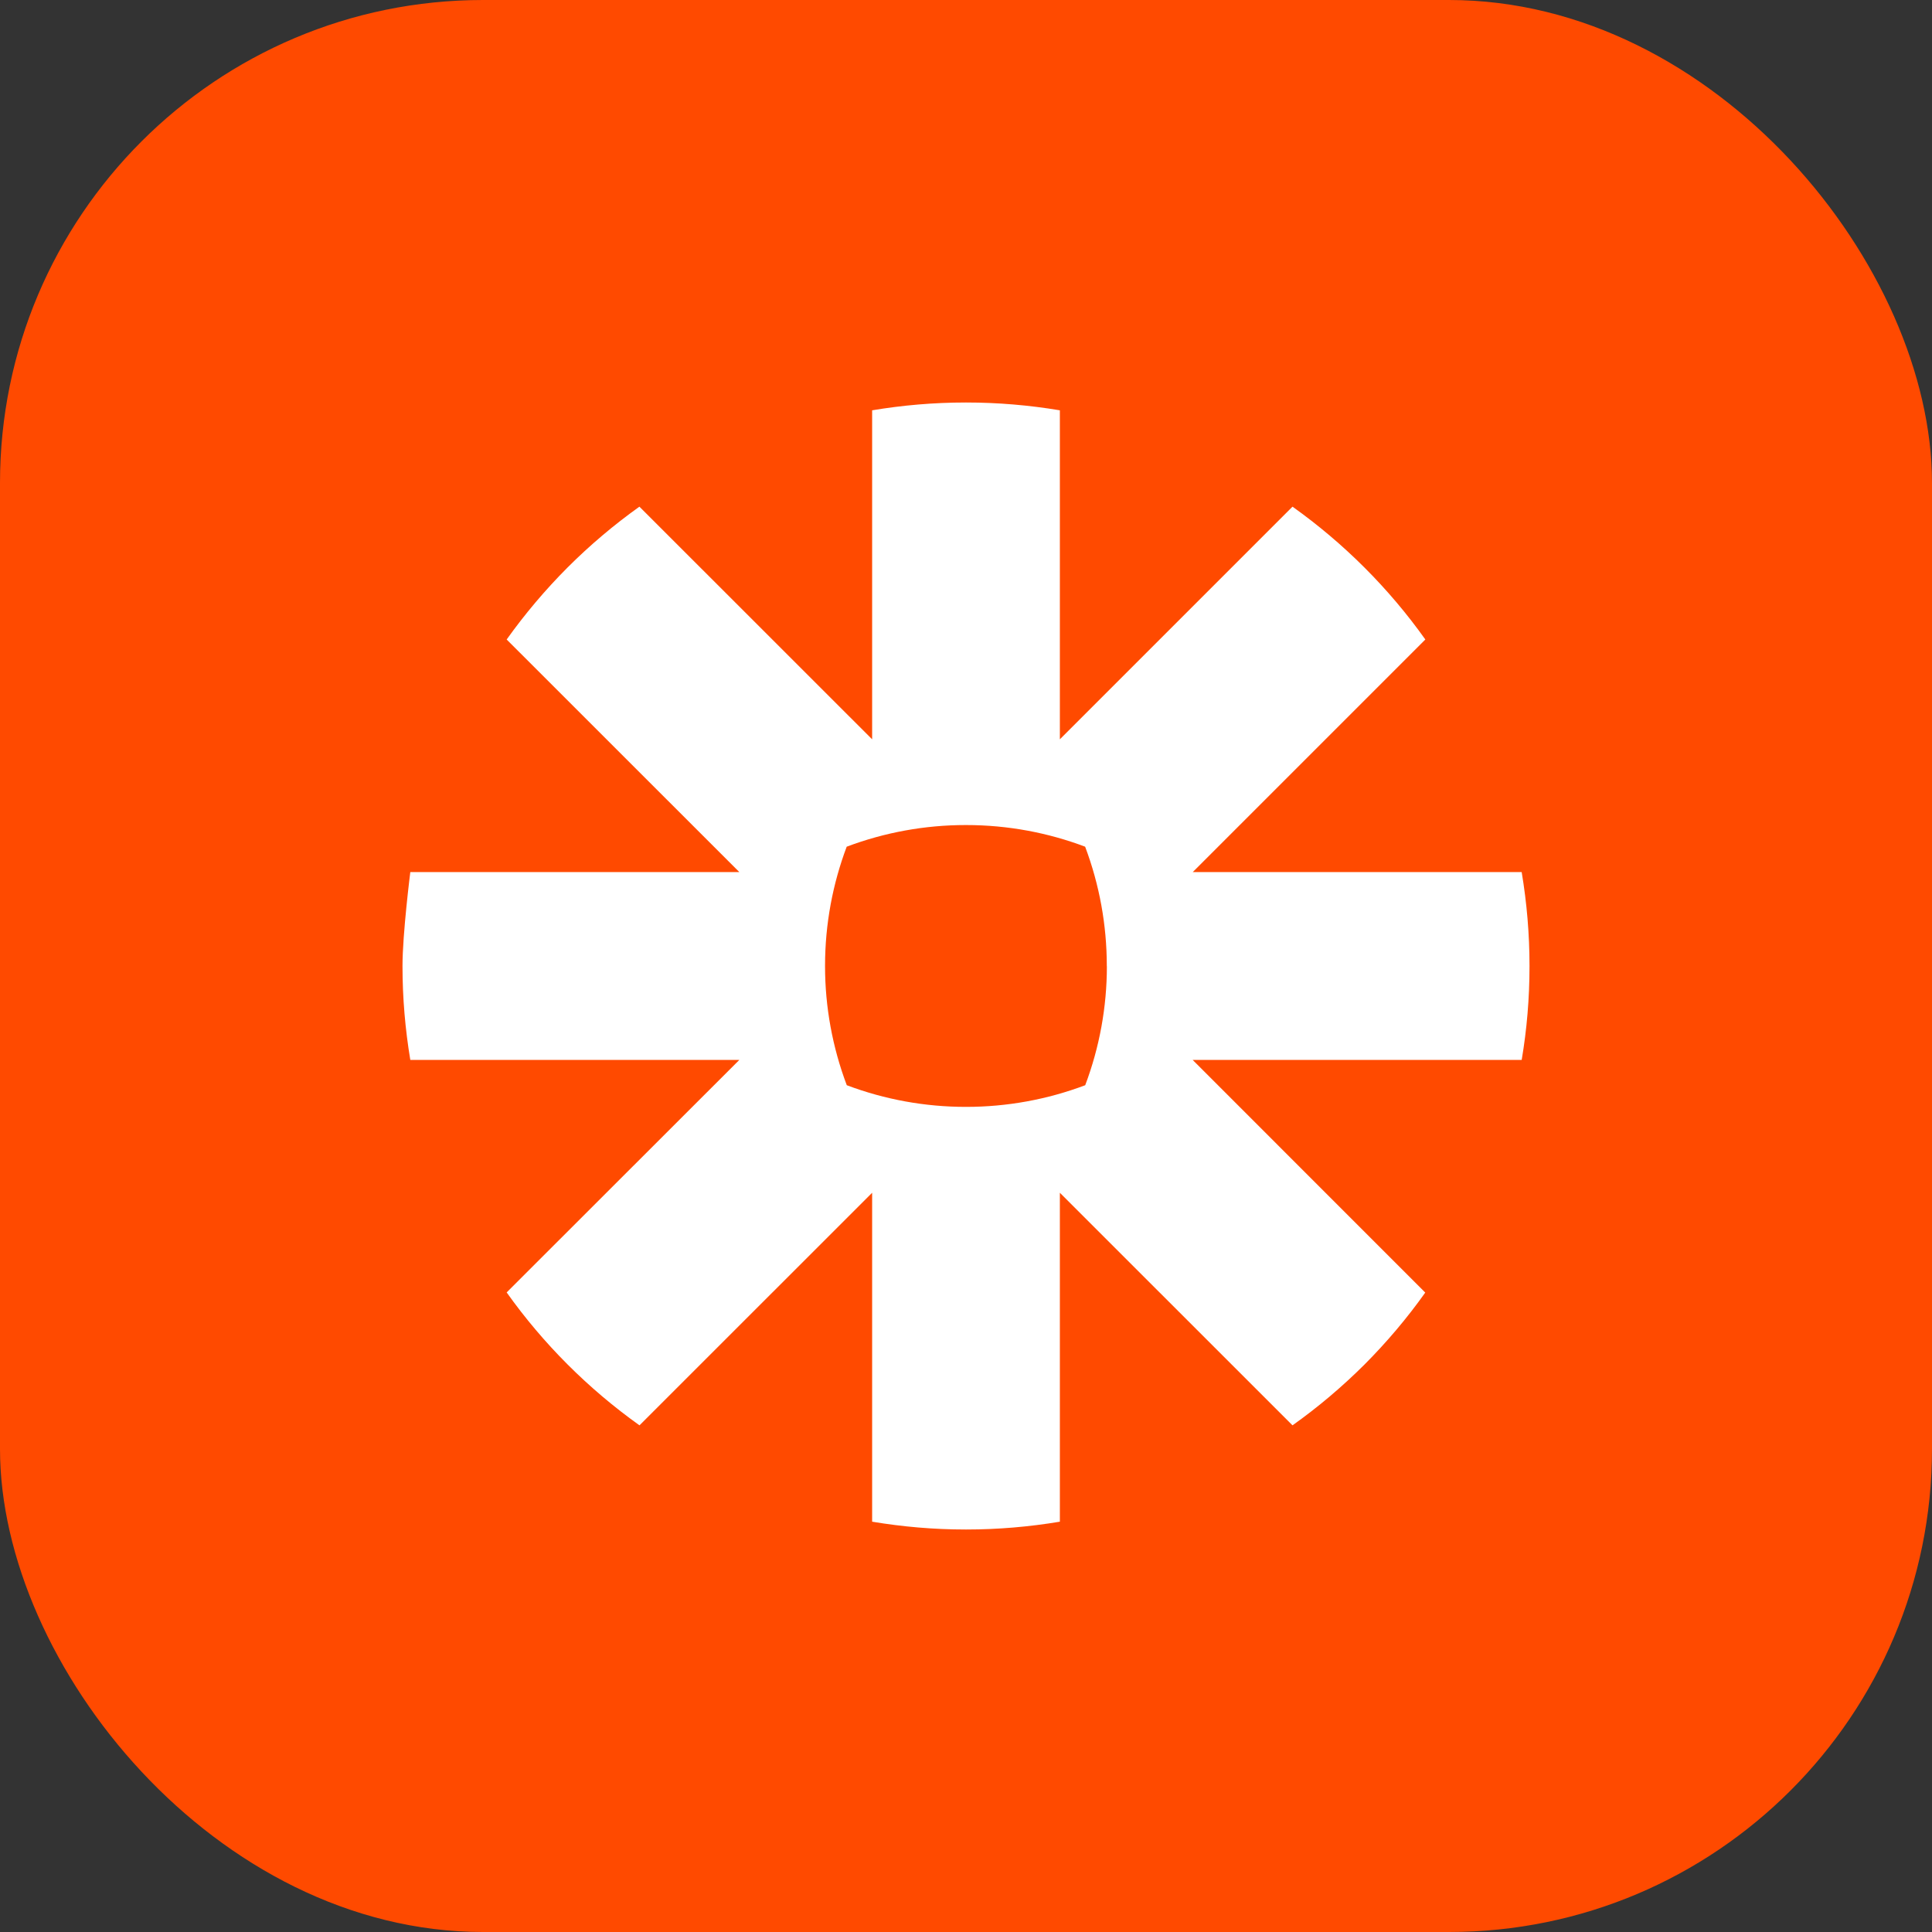 <svg width="24" height="24" viewBox="0 0 24 24" fill="none" xmlns="http://www.w3.org/2000/svg">
<rect x="0" y="0" width="24" height="24" fill="#333333" stroke="none"/>
<rect width="24" height="24" rx="6" fill="#FF4A00"/>
<path d="M13.75 12.003C13.75 12.508 13.659 13.009 13.481 13.481C13.009 13.659 12.508 13.75 12.003 13.75H11.997C11.492 13.75 10.991 13.659 10.519 13.481C10.341 13.009 10.249 12.508 10.249 12.003V11.997C10.249 11.476 10.345 10.978 10.518 10.518C10.99 10.34 11.491 10.249 11.996 10.249H12.002C12.523 10.249 13.021 10.345 13.48 10.518C13.658 10.991 13.749 11.492 13.749 11.997V12.003H13.75L13.75 12.003ZM18.903 10.833H14.817L17.706 7.944C17.252 7.306 16.694 6.749 16.056 6.294L13.166 9.184V5.097C12.782 5.033 12.393 5 12.004 5H11.996C11.6 5 11.212 5.034 10.834 5.097V9.184L7.943 6.294C7.625 6.521 7.326 6.774 7.05 7.05L7.049 7.051C6.773 7.328 6.521 7.626 6.294 7.944L9.184 10.833H5.097C5.097 10.833 5 11.601 5 11.998V12.002C5 12.399 5.034 12.788 5.097 13.167H9.184L6.294 16.055C6.748 16.693 7.306 17.251 7.944 17.706L10.834 14.817V18.903C11.212 18.966 11.599 19 11.995 19H12.005C12.394 19 12.783 18.967 13.166 18.903V14.817L16.056 17.706C16.374 17.48 16.673 17.227 16.95 16.951H16.95C17.226 16.674 17.479 16.375 17.705 16.057L14.816 13.167H18.903C18.967 12.789 19 12.401 19 12.005V11.995C19 11.606 18.967 11.217 18.903 10.834L18.903 10.833Z" fill="white"/>
</svg>
